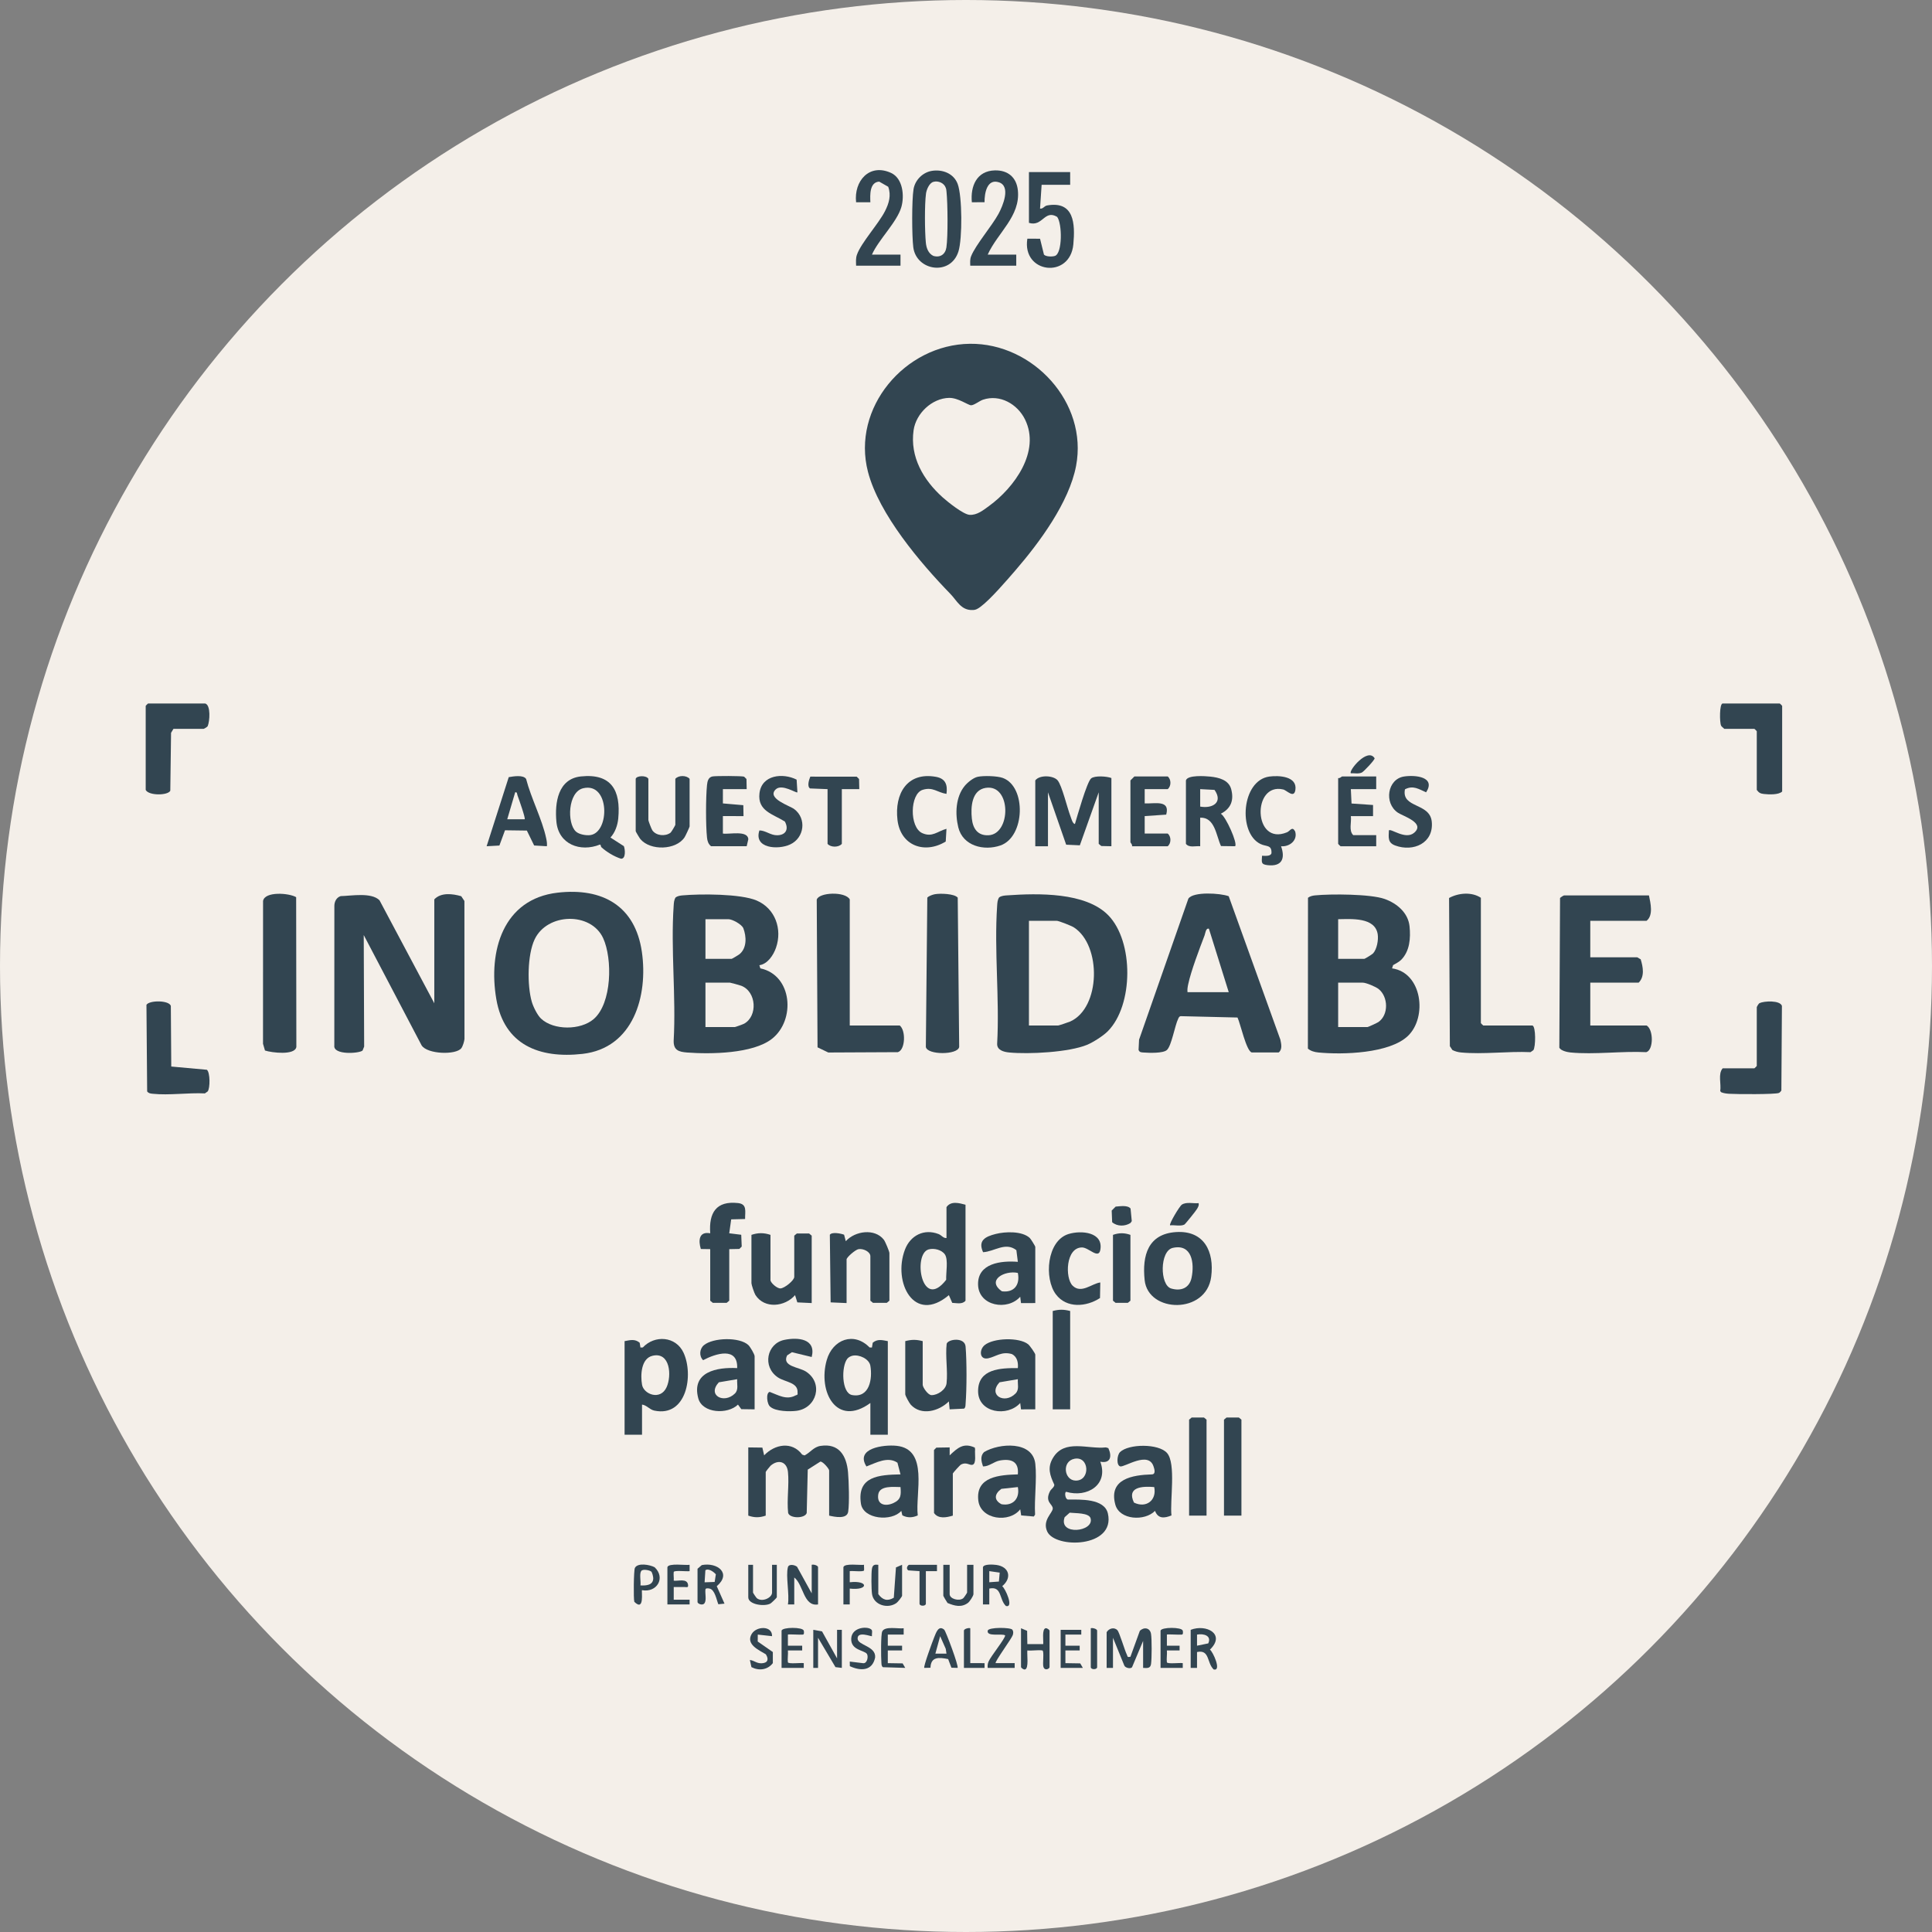 <?xml version="1.0" encoding="UTF-8"?> <svg xmlns="http://www.w3.org/2000/svg" id="Capa_1" data-name="Capa 1" viewBox="0 0 609 609"><rect x="0" y="0" width="609" height="609" fill="#808080" stroke="none"/><defs><style> .cls-1 { fill: #f4efe9; } .cls-2 { fill: #324551; } </style></defs><circle class="cls-1" cx="304.5" cy="304.5" r="304.5"></circle><g><path class="cls-2" d="M305.733,108.366c19.894-.224,37.265,18.538,33.465,38.497-2.189,11.498-11.531,24.138-19.097,32.897-2.681,3.104-7.923,9.213-11.006,11.491-.783.579-1.474,1.045-2.507,1.035-3.658.149-4.967-2.976-6.981-5.047-9.523-9.796-22.528-25.149-26.003-38.489-5.254-20.169,11.662-40.153,32.128-40.384ZM299.184,125.419c-5.437.11-10.455,4.918-11.205,10.208-1.192,8.404,3.102,15.695,9.127,21.117,1.641,1.477,6.528,5.391,8.489,5.536,2.366.175,4.367-1.471,6.212-2.817,7.908-5.768,16.25-17.146,11.304-27.232-2.386-4.866-7.911-8.048-13.274-6.235-1.078.365-2.812,1.774-3.749,1.75-.919-.023-4.085-2.383-6.904-2.326Z"></path><path class="cls-2" d="M136.899,283.5c2.104-2.243,5.745-1.8,8.492-.995l.999,1.501.024,43.51c-.088.806-.533,2.277-.991,2.889-1.647,2.205-10.753,1.941-12.531-.897l-18.236-34.762.131,35.157-.494,1.234c-.94.942-9.363,1.54-8.911-1.611l.013-44.04c.039-1.326.667-2.584,1.985-3.015,3.428-.081,9.671-1.258,12.244,1.309l17.275,32.469v-32.75Z"></path><path class="cls-2" d="M175.771,281.385c14.126-1.624,24.46,4.145,26.559,18.664,1.998,13.826-2.654,30.349-18.74,32.157-13.599,1.528-24.671-2.856-27.141-17.262-2.585-15.078,2.068-31.575,19.322-33.559ZM170.547,321.09c3.979,3.734,12.458,3.685,16.578.152,5.801-4.974,5.968-19.025,3.01-25.496-3.828-8.374-17.668-8.021-21.619.381-2.297,4.886-2.373,14.464-.892,19.637.45,1.571,1.755,4.229,2.923,5.325Z"></path><path class="cls-2" d="M239.367,304.256l.307.989c10.141,2.137,11.155,16.343,3.651,22.215-6.003,4.698-19.277,4.872-26.723,4.311-2.651-.199-4.334-.727-4.25-3.749.779-13.9-.955-28.763 0-42.544.064-.921.097-1.825.636-2.616.634-.423,1.376-.554,2.125-.621,5.667-.509,18.351-.531,23.394,1.618,5.839,2.488,8.148,8.991,6.102,14.884-.812,2.34-2.63,5.122-5.242,5.512ZM222.372,302.25h8.247c.146,0,2.186-1.223,2.508-1.492,2.345-1.963,2.184-5.551,1.175-8.192-.598-1.27-3.477-2.816-4.682-2.816h-7.248v12.5ZM222.372,323.75h9.247c.156,0,2.585-.869,2.937-1.062,4.338-2.388,3.931-10.109-.911-11.964-.44-.168-3.343-.973-3.526-.973h-7.748v14Z"></path><path class="cls-2" d="M441.641,302.587c-.566.566-1.769,1.222-2.514,1.637l-.324,1.023c9.496,1.351,11.164,15.365,5.02,21.274-5.801,5.579-20.576,5.986-28.268,5.236-1.168-.114-2.383-.439-3.286-1.213l.032-47.555c.685-.502,1.414-.67,2.247-.752,4.948-.49,17.447-.45,21.895,1.126,3.865,1.369,7.425,4.333,7.868,8.63.382,3.716.082,7.846-2.67,10.594ZM421.81,302.25h8.247c.163,0,2.466-1.399,2.768-1.731,1.21-1.335,1.719-4.242,1.458-5.995-.815-5.465-8.343-4.829-12.473-4.773v12.5ZM421.81,323.75h9.247c.188,0,3.034-1.305,3.425-1.574,3.318-2.281,3.128-8.013.073-10.426-.939-.741-3.945-2.001-4.998-2.001h-7.748v14Z"></path><path class="cls-2" d="M349.173,325.091c-1.422,1.428-4.613,3.469-6.498,4.25-5.715,2.367-18.375,3.022-24.589,2.416-1.671-.163-3.824-.717-3.767-2.732.796-14.229-.973-29.437.002-43.546.064-.921.098-1.825.636-2.616.791-.538,1.694-.572,2.615-.636,9.581-.662,24.62-1.036,31.766,6.268,8.102,8.28,7.975,28.424-.164,36.596ZM324.34,323.25h9.247c.198,0,3.28-1.035,3.753-1.246,9.621-4.303,9.932-24.011,1.167-29.675-.766-.495-4.772-2.079-5.42-2.079h-8.747v33Z"></path><path class="cls-2" d="M394.568,331.75c-1.731-.476-3.574-9.146-4.487-11.011l-17.944-.427c-.434.097-.554.42-.73.77-1.084,2.167-2.109,8.596-3.593,9.906-1.208,1.067-5.532.919-7.26.785-.71-.055-1.38.01-1.66-.837l.16-3.213,15.54-44.452c1.484-2.28,10.119-1.757,12.717-.763l16.281,45.211c.292,1.345.683,3.089-.527,4.03h-8.497ZM374.324,312.75h12.996l-6.252-20.002c-.995-.286-1.11,1.435-1.373,2.123-1.586,4.16-4.269,11.194-5.146,15.354-.18.853-.327,1.65-.225,2.525Z"></path><path class="cls-2" d="M519.779,282.25c.502,2.425,1.44,6.266-.75,8h-17.744v11.5h14.745c.169,0,.808.509,1.134.621.74,2.361,1.335,5.463-.634,7.379h-15.245v13.5h17.744c2.233,1.296,2.202,7.749-.09,8.41-7.654-.385-16.384.828-23.909.096-1.026-.1-3.021-.554-3.502-1.497l.224-47.179c.154-.246,1.13-.83,1.285-.83h26.742Z"></path><path class="cls-2" d="M267.858,323.25h15.745c1.97,1.507,1.8,7.706-.588,8.412l-21.921.106-3.391-1.629-.251-46.548c.674-2.333,8.98-2.663,10.407-.09v39.75Z"></path><path class="cls-2" d="M483.04,323.25c1.128.295,1.053,6.834.291,7.791l-.883.617c-7.022-.327-15.0.757-21.907.098-.955-.091-1.872-.336-2.725-.774l-.795-1.204-.247-46.713c2.949-1.631,7.204-1.976,10.022-.064v39.5c0,.053.697.75.75.75h15.495Z"></path><path class="cls-2" d="M294.715,281.867c1.637-.291,6.116-.192,7.178,1.088l.459,47.051c-.388,2.588-10.118,2.588-10.507,0l.461-47.049c.441-.535,1.71-.965,2.408-1.09Z"></path><path class="cls-2" d="M93.354,282.809l.063,47.196c-.412,2.743-7.812,1.826-9.891,1.137l-.62-2.131.015-45.004c.516-3.103,8.207-2.536,10.433-1.198Z"></path><path class="cls-2" d="M261.36,477.75v-14.25c0-.466-1.916-2.83-2.769-2.78l-3.977,2.531-.324,13.676c-.568,1.776-5.284,1.778-5.852,0-.463-4.162.362-8.849-.059-12.941-.343-3.33-3.085-4.052-5.486-1.961-.215.187-1.525,1.85-1.525,1.975v13.75c-1.934.675-3.564.675-5.498,0v-21.5l4.44.057.562,2.443c3.369-3.532,8.796-4.514,11.992-.234l.75.259c1.812-.909,2.821-2.66,5.02-3,5.858-.905,8.203,3.094,8.674,8.275.265,2.907.465,9.729.056,12.454-.368,2.457-4.241,1.659-6.003,1.245Z"></path><path class="cls-2" d="M346.833,460.753c2.697,7.285-4.182,11.451-10.743,9.493-.596.063-.351,2.354.562,2.438,3.796.006,11.492-.406,12.579,4.414,2.438,10.816-16.655,11.141-19.138,5.648-1.61-3.563,1.755-5.848,1.757-7.247.002-1.418-2.598-1.98-.9-5.391.382-.768,1.376-1.269,1.393-2.095-1.39-2.976-2.269-5.361-.436-8.444,3.625-6.098,10.991-2.684,16.68-3.325l.776.224c1.185,2.535.779,4.93-2.53,4.284ZM338.698,459.825c-4.066.785-3.307,6.825.374,6.884,4.71.075,4.348-7.796-.374-6.884ZM337.186,476.826l-1.595,1.426c-2.069,5.882,9.405,4.646,8.177.34-.508-1.782-4.865-1.558-6.582-1.766Z"></path><path class="cls-2" d="M304.346,379.75v30.25c-.964,1.224-2.78.74-4.185.685l-1.061-2.433c-10.953,9.263-17.757-4.083-13.845-14.35,1.711-4.49,6.04-6.675,10.6-4.906.974.378,1.434,1.329,2.494,1.254v-9.75c1.414-2.033,4.007-1.272,5.998-.75ZM292.693,393.845c-5.026,1.484-2.173,19.612,5.563,9.562-.103-2.112.691-6.29-.377-7.939-.98-1.512-3.502-2.121-5.186-1.624Z"></path><path class="cls-2" d="M196.88,422.75c1.745-.326,3.26-.768,4.76.506l.242,1.496.742-.005c3.726-4.014,10.429-3.571,12.843,1.66,3.231,7.0.987,20.42-9.235,18.235-1.457-.311-2.417-1.732-3.854-1.892v9.5h-5.498v-29.5ZM205.726,427.352c-3.678.838-3.863,6.141-3.344,9.144.518,2.999,5.791,5.089,7.748.757,1.652-3.658,1.119-11.16-4.404-9.901Z"></path><path class="cls-2" d="M274.356,442.25c-10.627,7.751-16.61-3.525-13.761-13.515,1.876-6.579,8.613-9.045,13.516-3.988l.742.005.242-1.496c1.5-1.274,3.015-.832,4.76-.506v29.5h-5.498v-10ZM268.713,427.349c-.568.126-1.214.467-1.594.912-1.971,2.395-1.879,10.887,1.494,11.486,5.504.978,6.447-5.142,5.739-9.244-.372-2.155-3.522-3.624-5.639-3.155Z"></path><path class="cls-2" d="M326.339,246c1.342-1.819,5.712-1.583,7.03-.032,1.386,1.631,3.088,8.867,4.086,11.412.258.657.639,2.253,1.377,2.368.708-2.362,3.778-13.277,5.116-14.384,1.132-.936,4.943-.681,6.384-.114v21.5l-3.18-.07-.819-.68v-16.25l-5.949,16.71-4.309-.198-5.737-16.511v17h-3.999v-20.75Z"></path><path class="cls-2" d="M53.983,336.19l11.229,1.019c1.054.84,1.047,5.831.25,6.833l-.883.617c-5.203-.257-11.343.659-16.428.117-.723-.077-1.273-.114-1.766-.733l-.221-27.304c.877-1.471,7.101-1.499,7.687.336l.132,19.117Z"></path><path class="cls-2" d="M553.768,317.5c.038-.235.576-1.126.83-1.286,1.5-.714,6.513-.953,7.094.859l-.173,26.681c-.202.279-.439.597-.75.75-1.025.505-13.668.421-15.772.271-.856-.061-1.639-.157-2.436-.48l-.314-.362c.365-2.277-.773-5.411.773-7.183h9.997c.053,0,.75-.697.75-.75v-18.5Z"></path><path class="cls-2" d="M64.671,221.75c1.827.492,1.457,5.639.785,7.17-.154.246-1.13.83-1.285.83h-9.497l-.755,1.244-.24,18.26c-.763,1.541-6.822,1.597-7.752-.254v-26.5c0-.053.697-.75.75-.75h17.994Z"></path><path class="cls-2" d="M543.022,221.75h17.994c.053,0,.75.697.75.75v27c-1.098,1.094-4.212.952-5.774.776-1.1-.124-1.551-.382-2.224-1.276v-18.5c0-.053-.697-.75-.75-.75h-9.497c-.286-.342-.809-.624-.999-1.001-.496-.984-.548-6.999.499-6.999Z"></path><path class="cls-2" d="M370.73,388.369c8.824-.56,12.09,6.148,11.058,14.097-1.54,11.873-19.872,11.486-20.975,1.05-.821-7.772,1.058-14.584,9.917-15.147ZM369.677,393.355c-4.14.939-4.119,11.729-.509,12.8,3.122.926,5.755-.143,6.433-3.378.961-4.587.117-10.792-5.924-9.422Z"></path><path class="cls-2" d="M242.866,389.25v14.25c0,.835,2.056,2.685,3.158,2.633,1.299-.061,4.339-2.541,4.339-3.633v-13l.82-.68h3.859l.82.68v21.25l-4.532-.216-.715-2.282c-3.193,3.683-9.608,4.407-12.477-.023-.37-.572-1.271-3.258-1.271-3.729v-15.25c2.061-.699,3.934-.7,5.998,0Z"></path><path class="cls-2" d="M266.858,410.75l-5.029-.219-.25-21.312c.643-.965,3.472-.414,4.49-.017l.538,2.046c2.91-3.235,9.108-4.129,11.982-.482.443.562,1.766,3.721,1.766,4.233v15l-.82.68h-4.359l-.82-.68v-14c0-1.435-2.24-2.497-3.728-2.246-1.009.17-3.769,2.581-3.769,3.246v13.75Z"></path><path class="cls-2" d="M290.851,422.75v13.75c0,.797,1.649,3.248,2.77,3.27,1.97.024,4.531-1.719,4.754-3.744.429-3.891-.426-8.487.035-12.465.498-1.482,5.712-2.159,5.962.913.393,4.82.379,13.219-.002,18.049-.043.54.012,1.171-.493,1.507l-4.532.221-.245-2.5c-3.125,3.085-8.705,4.644-12.021,1.021-.461-.504-1.727-2.826-1.727-3.273v-16.75c2.035-.528,3.463-.528,5.498,0Z"></path><path class="cls-2" d="M289.292,477.69c-1.615.732-3.272.821-4.86-.036l-.327-1.401c-2.99,3.453-11.983,2.691-12.725-2.274-1.296-8.675,5.739-9.088,12.472-9.23l-.959-3.675c-3.057-2.094-6.74.039-9.775,1.179-3.635-5.76,5.444-6.933,9.494-6.509,10.233,1.073,5.86,14.975,6.681,21.947ZM283.855,468.748c-2.099-.019-6.533-.556-7.005,2.263-.554,3.309,2.201,3.966,4.787,2.771,2.422-1.119,2.416-2.563,2.218-5.034Z"></path><path class="cls-2" d="M369.267,477.69c-2.257.923-4.22,1.099-5.187-1.438-3.202,3.308-11.188,2.936-12.515-1.984-2.193-8.128,5.419-9.321,11.53-9.516,1.365-.044.743-1.823.511-2.53-1.623-4.94-9.159.359-10.481.01-1.268-.334-1.055-3.543-.069-4.508,2.679-2.623,12.091-2.748,14.79.258,2.941,3.277.883,15.178,1.423,19.708ZM363.83,468.748c-3.74-.319-8.757-.062-6.386,4.888,3.815,1.885,7.252-.698,6.386-4.888Z"></path><path class="cls-2" d="M321.898,477.691l-.305-1.939c-3.38,4.408-12.524,3.319-13.216-2.796-.857-7.576,6.802-8.035,12.467-8.206.379-4.013-2.02-5.016-5.638-4.383-1.929.338-3.415,1.924-5.346,1.872-.508-1.521-.968-3.221.326-4.517,4.766-2.858,15.398-3.632,16.169,3.763.519,4.974-.359,10.87-.081,15.95l-.402.595-3.975-.339ZM320.843,468.748l-5.19.562c-2.16,1.553-2.486,3.516.034,4.849,3.629.631,5.856-1.801,5.156-5.411Z"></path><path class="cls-2" d="M326.339,410.75l-4.501.004-.246-2.002c-3.986,4.527-13.078,2.972-13.288-3.746-.214-6.847,7.269-7.666,12.539-7.255l-.464-3.678c-3.467-2.71-6.935.472-10.497.638-1.691-3.727.733-4.909,3.938-5.734,3.02-.778,8.376-.989,10.785,1.257.338.316,1.734,2.598,1.734,2.765v17.75ZM320.843,401.248c-4.13-.899-10.036,2.283-5.023,5.792,3.803.499,5.79-2.006,5.023-5.792Z"></path><path class="cls-2" d="M237.867,444.25l-4.197-.058-1.047-1.438c-3.234,3.179-11.242,2.794-12.517-1.987-2.232-8.37,5.907-9.852,12.264-9.518.245-6.842-6.775-4.599-10.737-2.497-1.324-1.297-1.136-3.577.258-4.733,2.883-2.392,11.2-2.641,13.999-.04.581.54,1.978,2.921,1.978,3.522v16.75ZM232.37,434.748l-5.777.975c-3.783,4.122,1.625,6.901,5.05,3.551,1.236-1.209.611-2.946.727-4.526Z"></path><path class="cls-2" d="M326.339,444.25l-4.501.004-.246-2.002c-4.007,4.495-13.292,3.156-13.281-3.754.011-7.05,7.082-7.291,12.531-7.248.168-1.72-.188-3.534-1.839-4.411-3.291-.97-5.068.812-7.517,1.323-2.765.577-2.884-2.683-1.123-4.143,2.761-2.29,10.881-2.563,13.737-.279.533.426,2.239,2.867,2.239,3.26v17.25ZM320.842,434.748l-5.777.975c-3.729,4.054,1.579,7.032,5.041,3.542,1.249-1.259.623-2.894.736-4.517Z"></path><path class="cls-2" d="M293.715,53.864c3.342-.552,6.916.793,8.158,4.11,1.461,3.901,1.501,17.313.244,21.295-2.472,7.828-13.265,6.117-14.229-1.305-.459-3.535-.494-14.926.079-18.349.479-2.866,2.88-5.276,5.748-5.75ZM294.197,57.331c-1.298.388-2.141,2.455-2.309,3.708-.462,3.447-.392,11.919-.045,15.468.162,1.653.77,3.375,2.349,4.15,2.16.654,3.809-.485,4.133-2.679.515-3.489.415-13.842.036-17.491-.045-.431-.066-.859-.235-1.265-.503-1.536-2.403-2.347-3.929-1.891Z"></path><path class="cls-2" d="M189.558,267.048c-.211-.192-.122-.825-.459-.821-6.171,2.476-13.052-.066-13.714-7.225-.553-5.969.491-13.506,7.743-14.26,9.57-.995,12.599,4.381,11.756,13.26-.201,2.114-.993,4.442-2.465,5.999l4.237,2.723c.401,1.031.674,4.058-.925,3.955-2.164-.697-4.496-2.1-6.172-3.63ZM181.526,262.107c1.0.925,3.235,1.32,4.581,1.125,6.178-.895,6.134-16.738-2.25-14.769-4.874,1.144-5.188,11.002-2.331,13.644Z"></path><path class="cls-2" d="M308.201,244.856c1.856-.39,6.146-.28,7.915.37,7.466,2.744,7.02,18.588-.768,21.279-5.186,1.792-11.84.182-13.281-5.726-1.034-4.239-.846-9.548,2.018-13.041.9-1.098,2.724-2.59,4.116-2.882ZM310.721,248.348c-4.456.687-4.754,6.099-4.383,9.66.329,3.153,1.819,5.431,5.252,5.28,7.165-.317,7.243-16.19-.869-14.939Z"></path><path class="cls-2" d="M223.871,393.75l-2.956-.043c-.828-2.72-.598-5.617,2.959-4.955-.471-6.446,1.868-10.292,8.77-9.526,2.96.328,2.179,2.667,2.223,5.026l-4.386.113-.614,4.388,3.782.467.153,3.716-.747.75-3.185.065v16.25l-.82.68h-4.359l-.82-.68v-16.25Z"></path><path class="cls-2" d="M337.336,54.25v4h-8.997l-.498,7.498c1.006.146,1.265-.821,2.252-.993,8.503-1.48,8.843,5.76,8.245,12.247-1.016,11.034-16.262,9.212-14.5-1.755l4.0.002,1.236,5.015c.654.675,2.57.693,3.442.411,2.415-.779,2.322-10.23.711-12.315-4.013-2.404-4.556,3.23-8.887,1.889v-16h12.996Z"></path><path class="cls-2" d="M373.825,246c.477-1.784,6.116-1.362,7.696-1.199,2.626.271,5.791,1.04,6.565,3.932.936,3.497-.065,6.154-3.264,7.765,1.588.87,5.402,9.433,4.499,10.251l-4.443-.056c-1.53-3.296-1.906-9.142-6.555-8.944v9c-1.51-.154-3.442.57-4.499-.75v-20ZM378.321,254.252c3.916.698,7.285-1.335,4.513-5.264l-4.513-.24 0,5.504Z"></path><path class="cls-2" d="M311.344,80.25h8.997v3.5h-14.495c-.027-1.039-.132-1.977.266-2.985,1.406-3.565,6.519-9.469,8.637-13.36,1.34-2.462,3.979-8.69.116-9.945-3.743-1.216-4.56,3.454-4.521,6.289l-3.999.002c-.491-5.078,1.531-9.893,7.245-10.04,4.095-.105,6.831,2.177,7.259,6.28.853,8.181-6.381,13.342-9.504,20.258Z"></path><path class="cls-2" d="M274.856,80.25h8.997v3.5h-13.996c-.014-1.223-.155-2.28.27-3.481,1.325-3.746,6.788-9.693,8.82-13.676,1.259-2.466,2.024-4.99,1.034-7.72l-2.842-1.623c-3.067.189-2.884,4.23-2.782,6.502l-4.503-0c-.728-6.668,4.161-12.368,11.002-9.255,3.76,1.711,4.282,7.234,3.265,10.772-1.368,4.758-7.196,10.275-9.266,14.981Z"></path><path class="cls-2" d="M255.86,427.749l-6.229-1.507-1.519,1.003c-1.716,3.518,3.685,3.646,5.92,5.085,5.627,3.62,3.426,11.55-2.956,12.385-2.114.276-6.534.198-8.2-1.226-1.157-.74-1.528-4.487-.25-4.74,2.737,1.021,5.261,2.652,8.114,1.128.421-.225.791-.043.661-.867.24-3.319-3.92-3.296-6.207-4.84-4.983-3.363-3.489-10.658,2.026-11.814,4.311-.904,10.117-.378,8.639,5.393Z"></path><path class="cls-2" d="M346.831,404.251l-.09,4.911c-4.312,2.822-10.536,3.323-13.905-1.161-3.769-5.017-2.884-16.894,3.984-19.017,4.012-1.24,11.067-.624,10.015,5.022-.56,3.006-3.655-.781-5.749-.789-5.164-.019-5.419,9.606-2.993,12.027,2.715,2.71,6.051-.652,8.739-.992Z"></path><path class="cls-2" d="M172.389,266.75l-4.016-.235-2.297-4.703-6.892-.091-1.766,4.806-4.027.221,6.972-21.776c1.487-.267,4.621-.785,5.479.573,1.547,6.027,5.058,12.723,6.319,18.679.18.852.328,1.65.227,2.525ZM165.389,258.248c.321-.309-1.881-6.503-2.256-7.497-.183-.486-.061-1.144-.738-1l-2.503,8.494,5.497.002Z"></path><path class="cls-2" d="M200.379,245.5c.272-1.036,3.399-1.158,3.999,0v13c0,.275.978,2.845,1.258,3.242,1.219,1.73,4.075,1.971,5.724.742.274-.204,1.516-2.338,1.516-2.484v-14.5c.981-1.164,3.518-1.164,4.499,0v15c0,.206-1.298,2.992-1.579,3.42-2.684,4.093-10.8,4.302-13.924.588-.268-.319-1.491-2.363-1.491-2.509v-16.5Z"></path><path class="cls-2" d="M403.814,266.752c1.402,3.938.219,6.457-4.211,5.963-2.208-.246-1.885-.938-1.787-2.966.876.009,2.706.254,2.976-.805.114-2.751-1.607-1.99-3.5-2.921-7.128-3.502-5.947-20.028,2.812-21.237,3.015-.416,8.883-.109,8.223,4.211-.428,2.804-2.682.125-3.857-.148-9.851-2.292-9.462,17.924,1.205,13.51,1.013-.419,1.619-2.047,2.573-.294.881,2.821-1.77,4.922-4.433,4.687Z"></path><path class="cls-2" d="M235.368,248.75h-7.498l-.002,4.502,6.441.558.061,3.442-6.502-.004v5.504c1.97.324,7.799-1.123,8.02,1.762l-.52,2.235h-11.246c-.867-.744-1.147-1.626-1.264-2.736-.409-3.899-.394-12.614 0-16.528.12-1.19.401-2.498,1.758-2.741,1.052-.189,9.166-.179,9.937.07l.75.749.065,3.186Z"></path><path class="cls-2" d="M360.829,248.75l-.002,4.502c3.132.144,8.105-1.239,6.781,3.532l-6.781.464.002,5.502h7.248c1.145.915,1.145,3.084,0,4h-11.246c.189-.506-.5-1.101-.5-1.25v-19.5l1.25-1.25h10.497c1.145.916,1.145,3.085,0,4h-7.248Z"></path><path class="cls-2" d="M442.864,248.81c-1.172,6.017,7.84,4.14,8.451,10.176.688,6.791-5.815,9.645-11.526,7.529-2.4-.889-2.071-2.527-1.983-4.764.661-.687,5.264,3.092,7.979.735,3.564-3.094-3.476-5.188-5.152-6.316-4.451-2.997-3.31-10.589,1.939-11.401,3.593-.556,10.114.123,6.967,4.982-2.327-1.003-4.073-2.301-6.676-.941Z"></path><path class="cls-2" d="M251.36,249.751c-.309.391-4.919-2.849-6.878-.886-2.833,2.839,4.451,5.113,5.855,6.162,3.985,2.976,3.234,9.084-1.281,11.167-3.846,1.774-11.557,1.237-9.676-4.433,2.065.04,3.545,1.613,5.729,1.525,2.685-.107,3.556-2.001,2.292-4.323-3.722-2.357-8.675-3.287-8.002-8.921.696-5.822,7.378-6.484,11.709-4.29l.252,3.999Z"></path><path class="cls-2" d="M433.806,244.75v4h-7.997l.219,4.531,6.781.467-.002,3.502h-6.998c.267,1.925-.72,4.563.75,6h7.248v3.5h-11.246c-.053,0-.75-.697-.75-.75v-20.75c.506.189,1.101-.5,1.25-.5h10.747Z"></path><path class="cls-2" d="M337.336,413.25v31h-5.498v-31c2.035-.528,3.463-.528,5.498,0Z"></path><path class="cls-2" d="M298.346,250.249c-2.906-.444-4.264-2.301-7.524-1.275-4.025,1.267-4.214,11.826-.097,13.647,3.16,1.398,4.754-.582,7.621-1.369l-.235,4.011c-6.619,4.054-14.245,1.378-15.212-6.81-.967-8.195,3.01-15.193,12.084-13.588,3.053.54,3.76,2.47,3.363,5.383Z"></path><polygon class="cls-2" points="391.319 477.75 385.821 477.75 385.821 447.5 386.64 446.82 390.499 446.82 391.319 447.5 391.319 477.75"></polygon><polygon class="cls-2" points="380.323 477.75 374.824 477.75 374.824 447.5 375.644 446.82 379.503 446.82 380.323 447.5 380.323 477.75"></polygon><path class="cls-2" d="M300.348,477.75c-2.009.606-4.569,1.106-5.925-.823l-.008-19.862.75-.75,4.186-.067.001,2.502c2.47-2.312,4.336-4.095,7.935-2.44l.086.666c-.185,1.152.504,4.414-.831,4.75-.925.232-1.861-.95-3.571-.107-.381.188-2.623,2.686-2.623,2.881v13.25Z"></path><path class="cls-2" d="M260.86,248.75l-5.526-.221c-1.002-.66-.304-2.797.089-3.72l14.619.005.75.749.067,3.188-5.5-.002v17.25c-.981,1.164-3.518,1.164-4.499,0v-17.25Z"></path><path class="cls-2" d="M356.33,389.25v20.75l-.82.68h-3.859l-.82-.68v-20.75c1.934-.675,3.564-.675,5.498,0Z"></path><path class="cls-2" d="M348.832,514.5c.697-1.203,2.36-1.695,3.388-.636.65.67,2.271,6.276,3.001,7.749.31.627-.013.816,1.105.639l2.966-8.173c1.282-1.293,3.205-1.001,3.529.927.279,1.654.251,7.782.011,9.499-.205,1.461-1.238,1.309-2.504,1.245v-8.5l-3.455,8.21c-.31.713-2.225.336-2.496-.507l-3.546-8.702v9.5h-1.999v-11.25Z"></path><path class="cls-2" d="M248.364,494c.29-1.092,2.144-.741,2.881-.128l4.617,8.378v-9c.581-.204,1.999.225,1.999.75v11.75c-4.619.737-4.563-6.228-7.498-8.5v8.5h-1.999c.546-3.152-.738-8.975,0-11.75Z"></path><path class="cls-2" d="M309.845,494c.274-1.051,3.278-.837,4.212-.71,4.1.561,5.006,4.086,1.854,6.707.94.625,3.793,6.866,1.186,6.252-2.208-2.078-1.195-6.362-5.253-5.501l-.002,5.004-1.998-.002v-11.75ZM311.842,498.752l3.03-.223.252-2.813-3.282-.468v3.504Z"></path><path class="cls-2" d="M375.324,513.75c4.933-1.915,11.115,1.372,6.066,6.247.94.625,3.793,6.866,1.186,6.252-2.208-2.078-1.195-6.362-5.253-5.501l-.002,5.004-1.998-.002v-12ZM377.322,518.752l3.541-.726c1.131-2.439-1.439-3.171-3.541-2.778l0,3.504Z"></path><path class="cls-2" d="M219.873,494.5l1.341-1.155c4.881-.974,9.514,2.591,4.72,6.652l2.442,5.498-1.944.194c-.584-1.427-1.086-4.621-2.8-4.95-.417-.08-1.206-.179-1.264.284-.156,1.234.363,3.219-.23,4.241-.596,1.027-2.264.247-2.264-.265v-10.5ZM225.273,498.659l.375-2.408c-.673-.768-2.303-1.992-3.3-1.278l-.245,3.798,3.169-.112Z"></path><path class="cls-2" d="M321.841,513.25l1.93.819.067,4.183h5.003c.109-1.084-.465-4.736.753-5.0.49-.106,1.244.566,1.244.748v11.5c0,.527-1.505,1.294-1.93-.069-.337-.874.326-5.09-.349-5.187-1.435-.206-3.227.157-4.721.004-.167,1.207.546,5.718-.753,6-.49.106-1.244-.566-1.244-.748v-12.25Z"></path><polygon class="cls-2" points="256.361 513.75 259.12 514.24 263.859 522.75 263.859 513.75 265.359 513.75 265.359 525.75 263.353 525.506 257.861 516.25 257.861 525.75 256.361 525.75 256.361 513.75"></polygon><path class="cls-2" d="M299.348,493.25v9.25c0,1.515,3.004,2.332,4.287,1.285.234-.191,1.211-1.671,1.211-1.785v-8.75h1.999v9.25c0,.531-1.167,2.344-1.735,2.764-2.089,1.547-4.258.934-6.433.022-.277-.384-1.329-2.154-1.329-2.286v-9.75h1.999Z"></path><path class="cls-2" d="M276.855,493.25v9.25c1.359,1.832,2.822,2.34,4.885,1.136l.683-9.567,1.93-.819v9.75c0,.291-1.332,1.971-1.735,2.265-2.746,2-7.225.689-7.74-2.787-.217-1.47-.273-6.587-.028-7.984.216-1.23.826-1.38,2.005-1.244Z"></path><path class="cls-2" d="M301.845,525.748l-1.939-.056-1.032-2.719c-2.861-.576-5.463-.838-5.571,2.73l-1.951.045c-.36-.357,2.651-8.501,3.115-9.631.583-1.421,1.364-3.958,3.169-2.404.486.418,4.664,11.584,4.209,12.034ZM298.347,521.248l-.232-1.515-1.762-3.981-1.503,5.496,3.496 0Z"></path><path class="cls-2" d="M210.376,494c.358-1.369,5.724-.527,7-.748v1.997c-.845.167-4.919-.347-5.007.281-.118.838.087,1.848.004,2.723,1.338.206,4.193-.816,4.502,1.248.167,1.116-.454.735-1.243.75-1.086.021-2.179-.016-3.259-.002v4.004s5.003-.001,5.003-.001l-.002,1.498h-6.998v-11.75Z"></path><path class="cls-2" d="M202.375,501.248c-.261.244.883,6.908-2.424,3.68-.298-.953-.199-9.929.174-10.682.853-1.725,4.71-1.04,6.229-.222,3.548,3.364.69,8.086-3.978,7.225ZM205.264,495.361c-.476-.384-2.671-.892-3.157-.132-.614.961-.045,3.31-.228,4.523,1.812.093,4.011-.052,4.036-2.24.005-.49-.317-1.882-.651-2.151Z"></path><path class="cls-2" d="M284.854,513.252v1.997s-5.003-0-5.003-0v3.504s4.503-.001,4.503-.001v1.497s-4.503-.001-4.503-.001l0,4.004,4.674.074.824,1.422-7.027-.217c-.504-.336-.45-.968-.493-1.507-.123-1.563-.206-8.817.269-9.778.872-1.762,5.024-.742,6.754-.994Z"></path><path class="cls-2" d="M246.364,514c.296-1.135,6.667-1.162,6.995.003.086.306.182,1.197-.249,1.249-.884.108-4.58-.172-4.749-.004v3.504s4.503-.001,4.503-.001v1.497s-4.503-.001-4.503-.001c.119,1.185-.167,2.586-.004,3.722.09.629,4.16.114,5.007.281l-.002,1.498h-6.998v-11.75Z"></path><path class="cls-2" d="M311.344,525.75c-.084-.726-.01-1.3.267-1.983.68-1.677,5.202-7.164,5.235-8.263-.94-.705-5.93.563-5.5-1.498.236-1.129,7.237-1.063,7.777-.288.361.523.297,1.101.128,1.678-.301,1.028-5.807,8.52-5.407,8.851l6.0.005-.002,1.498h-8.497Z"></path><path class="cls-2" d="M274.793,513.813c.256.381-.024,1.375.06,1.936-.175.185-4.569-1.708-4.519.757.045,2.175,5.826,2.322,5.525,5.961-.872,4.267-4.528,4.335-7.971,2.744l-.029-1.459,4.24.518c1.3.115,1.675-2.186,1.164-2.935-.803-1.178-5.109-1.116-4.942-4.827.17-3.796,5.596-3.996,6.472-2.695Z"></path><path class="cls-2" d="M365.827,514c.296-1.135,6.667-1.162,6.995.003.086.306.182,1.197-.249,1.249-.884.108-4.58-.172-4.749-.004v3.504s4.003-.001,4.003-.001v1.497l-4.003-.001c.119,1.185-.167,2.586-.004,3.722.09.629,4.16.114,5.007.281l-.002,1.498h-6.998v-11.75Z"></path><path class="cls-2" d="M243.363,515.749l-4.497-.5-.021,2.181,4.766,3.322-0,3.495c-1.663,2.152-4.358,2.487-6.749,1.26l-.491-2.255c1.433.178,2.102,1.119,3.75,1.041,1.91-.09,2.291-1.277,1.282-2.83-2.276-1.377-6.363-3.14-4.469-6.396,1.467-2.522,6.535-2.717,6.431.683Z"></path><path class="cls-2" d="M237.367,493.25v8.75c0,.115.978,1.598,1.212,1.786,1.651,1.33,4.786-.121,4.786-1.786v-8.75h1.5v10.25c0,.141-1.697,1.798-2.023,1.972-1.93,1.034-6.974.309-6.974-1.972v-10.25h1.5Z"></path><path class="cls-2" d="M265.858,494c.35-1.341,5.239-.549,6.5-.748-.051.566.076,1.193,0,1.747-.077.565-3.722.107-4.503.25l0,3.504c6.018-.682,6,2.681,0,1.996l0,5.004-1.998-.002v-11.75Z"></path><polygon class="cls-2" points="334.337 513.75 340.837 513.752 340.837 515.248 335.834 515.248 335.834 518.752 340.337 518.752 340.337 520.248 335.834 520.248 335.834 524.252 340.509 524.326 341.335 525.75 334.337 525.75 334.337 513.75"></polygon><path class="cls-2" d="M295.349,493.25l.002,1.998-3.501.002v10.25c0,.862-1.999.862-1.999,0v-10.25l-3.514-.235c-.968-.592-.107-1.765.265-1.765h8.747Z"></path><path class="cls-2" d="M377.822,379.252c.173.78-.152,1.169-.467,1.779-.278.539-3.736,4.831-4.02,4.979-1.176.611-3.176.077-4.506.239-.402-.382,2.961-6.039,3.716-6.529,1.458-.945,3.573-.299,5.277-.468Z"></path><path class="cls-2" d="M351.673,380.343c1.368-.102,3.785-.535,4.699.616l.383,3.969-.413.584c-1.712,1.093-4.163,1.143-5.772-.249l-.144-3.672,1.247-1.248Z"></path><path class="cls-2" d="M305.846,513.25v11l4.501.002v1.497s-6.5.002-6.5.002v-11.75c0-.525,1.419-.954,1.999-.75Z"></path><path class="cls-2" d="M343.834,513.25c.581-.204,1.999.225,1.999.75v11.5c0,.862-1.999.862-1.999,0v-12.25Z"></path><path class="cls-2" d="M425.81,243.748c-.803-.753,5.285-8.24,7.494-4.742.108.518-3.449,4.218-3.999,4.492-1.048.523-2.374.177-3.495.25Z"></path></g></svg> 